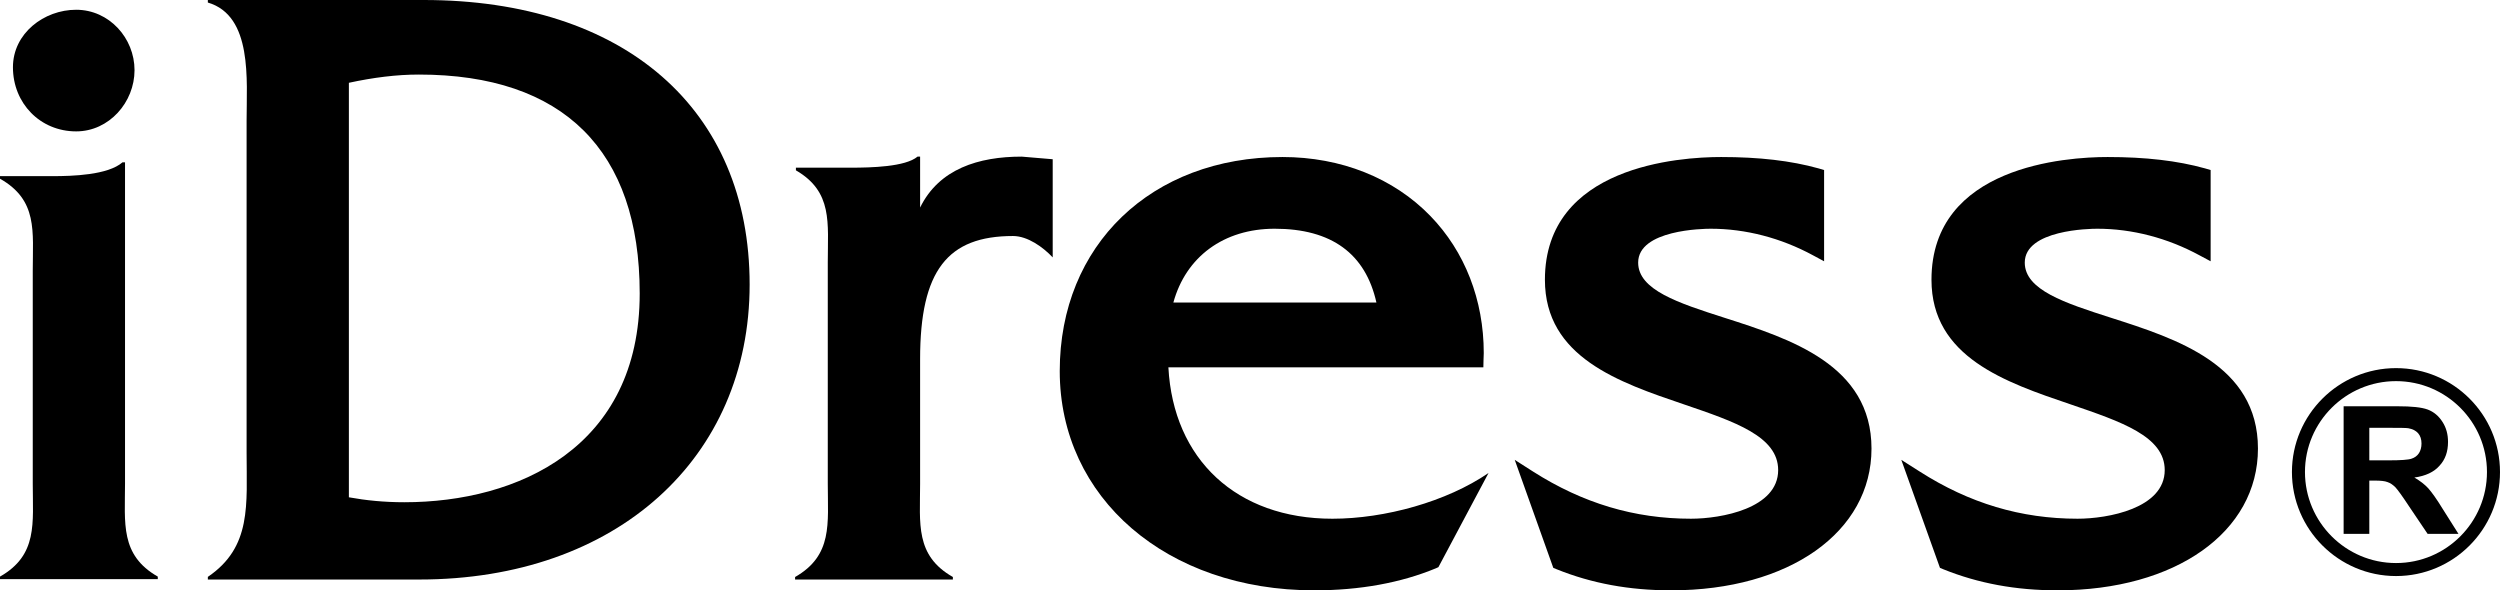 <!-- Generator: Adobe Illustrator 19.2.1, SVG Export Plug-In  -->
<svg version="1.1"
	 xmlns="http://www.w3.org/2000/svg" xmlns:xlink="http://www.w3.org/1999/xlink" xmlns:a="http://ns.adobe.com/AdobeSVGViewerExtensions/3.0/"
	 x="0px" y="0px" width="393.059px" height="92.814px" viewBox="0 0 393.059 92.814"
	 style="enable-background:new 0 0 393.059 92.814;" xml:space="preserve">
<defs>
</defs>
<g>
	<g>
		<g>
			<path d="M66.602,0H32.678v0.399c7.066,2.081,6.093,12.185,6.093,18.565V71.16c0,8.188,0.839,14.837-6.093,19.539v0.416h33.25
				c31.012,0,51.933-19.103,51.933-46.378C117.862,17.159,98.188,0,66.602,0z M63.566,78.964c-3.161,0-6.006-0.285-8.714-0.777
				v-65.17c3.857-0.834,7.494-1.294,11.007-1.294c22.716,0,34.718,11.925,34.718,34.421C100.577,70.328,81.456,78.964,63.566,78.964
				z"/>
		</g>
		<g>
			<path d="M209.487,81.556c-15.079,0-25.019-9.336-25.789-23.802c2.441,0,49.522,0,49.522,0l0.024-1.135
				c0.014-0.371,0.038-0.739,0.038-1.11c0-8.343-2.97-15.966-8.391-21.55c-5.789-5.976-14.046-9.271-23.252-9.271
				c-20.617,0-35.022,13.843-35.022,33.658c0,19.966,16.839,34.469,40.014,34.469c7.185,0,13.63-1.186,19.134-3.468l0.389-0.179
				l7.882-14.806C227.456,78.871,217.731,81.556,209.487,81.556z M200.409,35.961c8.952,0,14.28,3.929,15.995,11.603h-31.923
				C186.447,40.385,192.391,35.961,200.409,35.961z"/>
		</g>
		<path d="M242.897,43.984c0,12.181,11.636,16.127,21.915,19.613c7.93,2.709,14.758,5.005,14.758,10.313
			c0,6.033-8.965,7.645-13.716,7.645c-8.89,0-17.002-2.434-24.826-7.418l-2.877-1.839l6.061,16.979l0.495,0.209
			c5.534,2.238,11.447,3.328,18.037,3.328c18.553,0,31.499-9.165,31.499-22.286c0-13.163-12.808-17.267-23.101-20.562
			c-7.291-2.332-13.585-4.38-13.585-8.68c0-5.169,10.247-5.325,11.406-5.325c5.459,0,11.031,1.438,16.102,4.189l1.726,0.928V26.735
			l-0.866-0.258c-4.355-1.215-9.378-1.789-15.318-1.789C264.087,24.687,242.897,26.076,242.897,43.984z"/>
		<path d="M303.674,43.984c0,12.181,11.647,16.127,21.932,19.613c7.906,2.709,14.74,5.005,14.74,10.313
			c0,6.033-8.972,7.645-13.702,7.645c-8.903,0-17.03-2.434-24.82-7.418l-2.894-1.839l6.077,16.979l0.488,0.209
			c5.535,2.238,11.434,3.328,18.023,3.328c18.543,0,31.485-9.165,31.485-22.286c0-13.163-12.795-17.267-23.087-20.562
			c-7.288-2.332-13.575-4.38-13.575-8.68c0-5.169,10.244-5.325,11.403-5.325c5.452,0,11.021,1.438,16.084,4.189l1.736,0.928V26.735
			l-0.87-0.258c-4.355-1.215-9.378-1.789-15.321-1.789C324.881,24.687,303.674,26.076,303.674,43.984z"/>
		<path d="M8.248,27.695c3.12,0,8.709-0.162,11.014-2.176h0.394v50.509c0,6.232-0.794,11.234,5.15,14.627v0.398H0v-0.398
			c5.966-3.393,5.15-8.395,5.15-14.627v-33.45c0-6.236,0.816-11.098-5.15-14.482v-0.401H8.248z M11.975,20.657
			c-5.662,0-9.94-4.424-9.94-10.086c0-5.342,4.897-9.036,9.94-9.036c5.184,0,9.177,4.447,9.177,9.501
			C21.152,16.069,17.159,20.657,11.975,20.657z"/>
		<path d="M133.8,26.363c3.109,0,8.551-0.124,10.457-1.738h0.406v8.006c2.985-6.088,9.209-8.006,15.973-8.006l4.874,0.411v15.433
			c-1.5-1.602-3.931-3.362-6.241-3.362c-10.277,0-14.606,5.409-14.606,19.347V76.09c0,6.215-0.817,11.234,5.15,14.627v0.399h-24.806
			v-0.399c5.949-3.393,5.139-8.412,5.139-14.627V41.269c0-6.236,0.81-11.115-5.01-14.489v-0.416H133.8z"/>
	</g>
	<g>
		<g>
			<path d="M368.473,83.935V63.876h8.525c2.149,0,3.72,0.155,4.689,0.512c0.969,0.365,1.746,1.025,2.331,1.949
				c0.591,0.911,0.869,1.946,0.869,3.149c0,1.516-0.433,2.767-1.327,3.723c-0.87,1.004-2.197,1.629-3.964,1.87
				c0.876,0.515,1.595,1.059,2.176,1.684c0.54,0.605,1.337,1.705,2.293,3.276l2.461,3.895h-4.85l-2.929-4.345
				c-1.042-1.585-1.75-2.558-2.131-2.973c-0.388-0.382-0.787-0.671-1.231-0.815c-0.416-0.175-1.107-0.24-2.035-0.24h-0.839v8.374
				H368.473z M372.512,72.377h3.015c1.932,0,3.132-0.079,3.644-0.268c0.471-0.158,0.87-0.433,1.148-0.863
				c0.247-0.389,0.399-0.897,0.399-1.506c0-0.67-0.172-1.213-0.536-1.633c-0.371-0.413-0.873-0.653-1.547-0.78
				c-0.309-0.051-1.306-0.065-2.957-0.065h-3.166V72.377z"/>
		</g>
		<path d="M376.713,90.569c-9.017,0-16.367-7.336-16.367-16.356c0-9.01,7.35-16.336,16.367-16.336
			c9.023,0,16.346,7.326,16.346,16.336C393.059,83.233,385.737,90.569,376.713,90.569z M376.713,59.923
			c-7.896,0-14.318,6.415-14.318,14.29c0,7.886,6.421,14.311,14.318,14.311c7.896,0,14.297-6.425,14.297-14.311
			C391.01,66.338,384.609,59.923,376.713,59.923z"/>
	</g>
</g>
</svg>